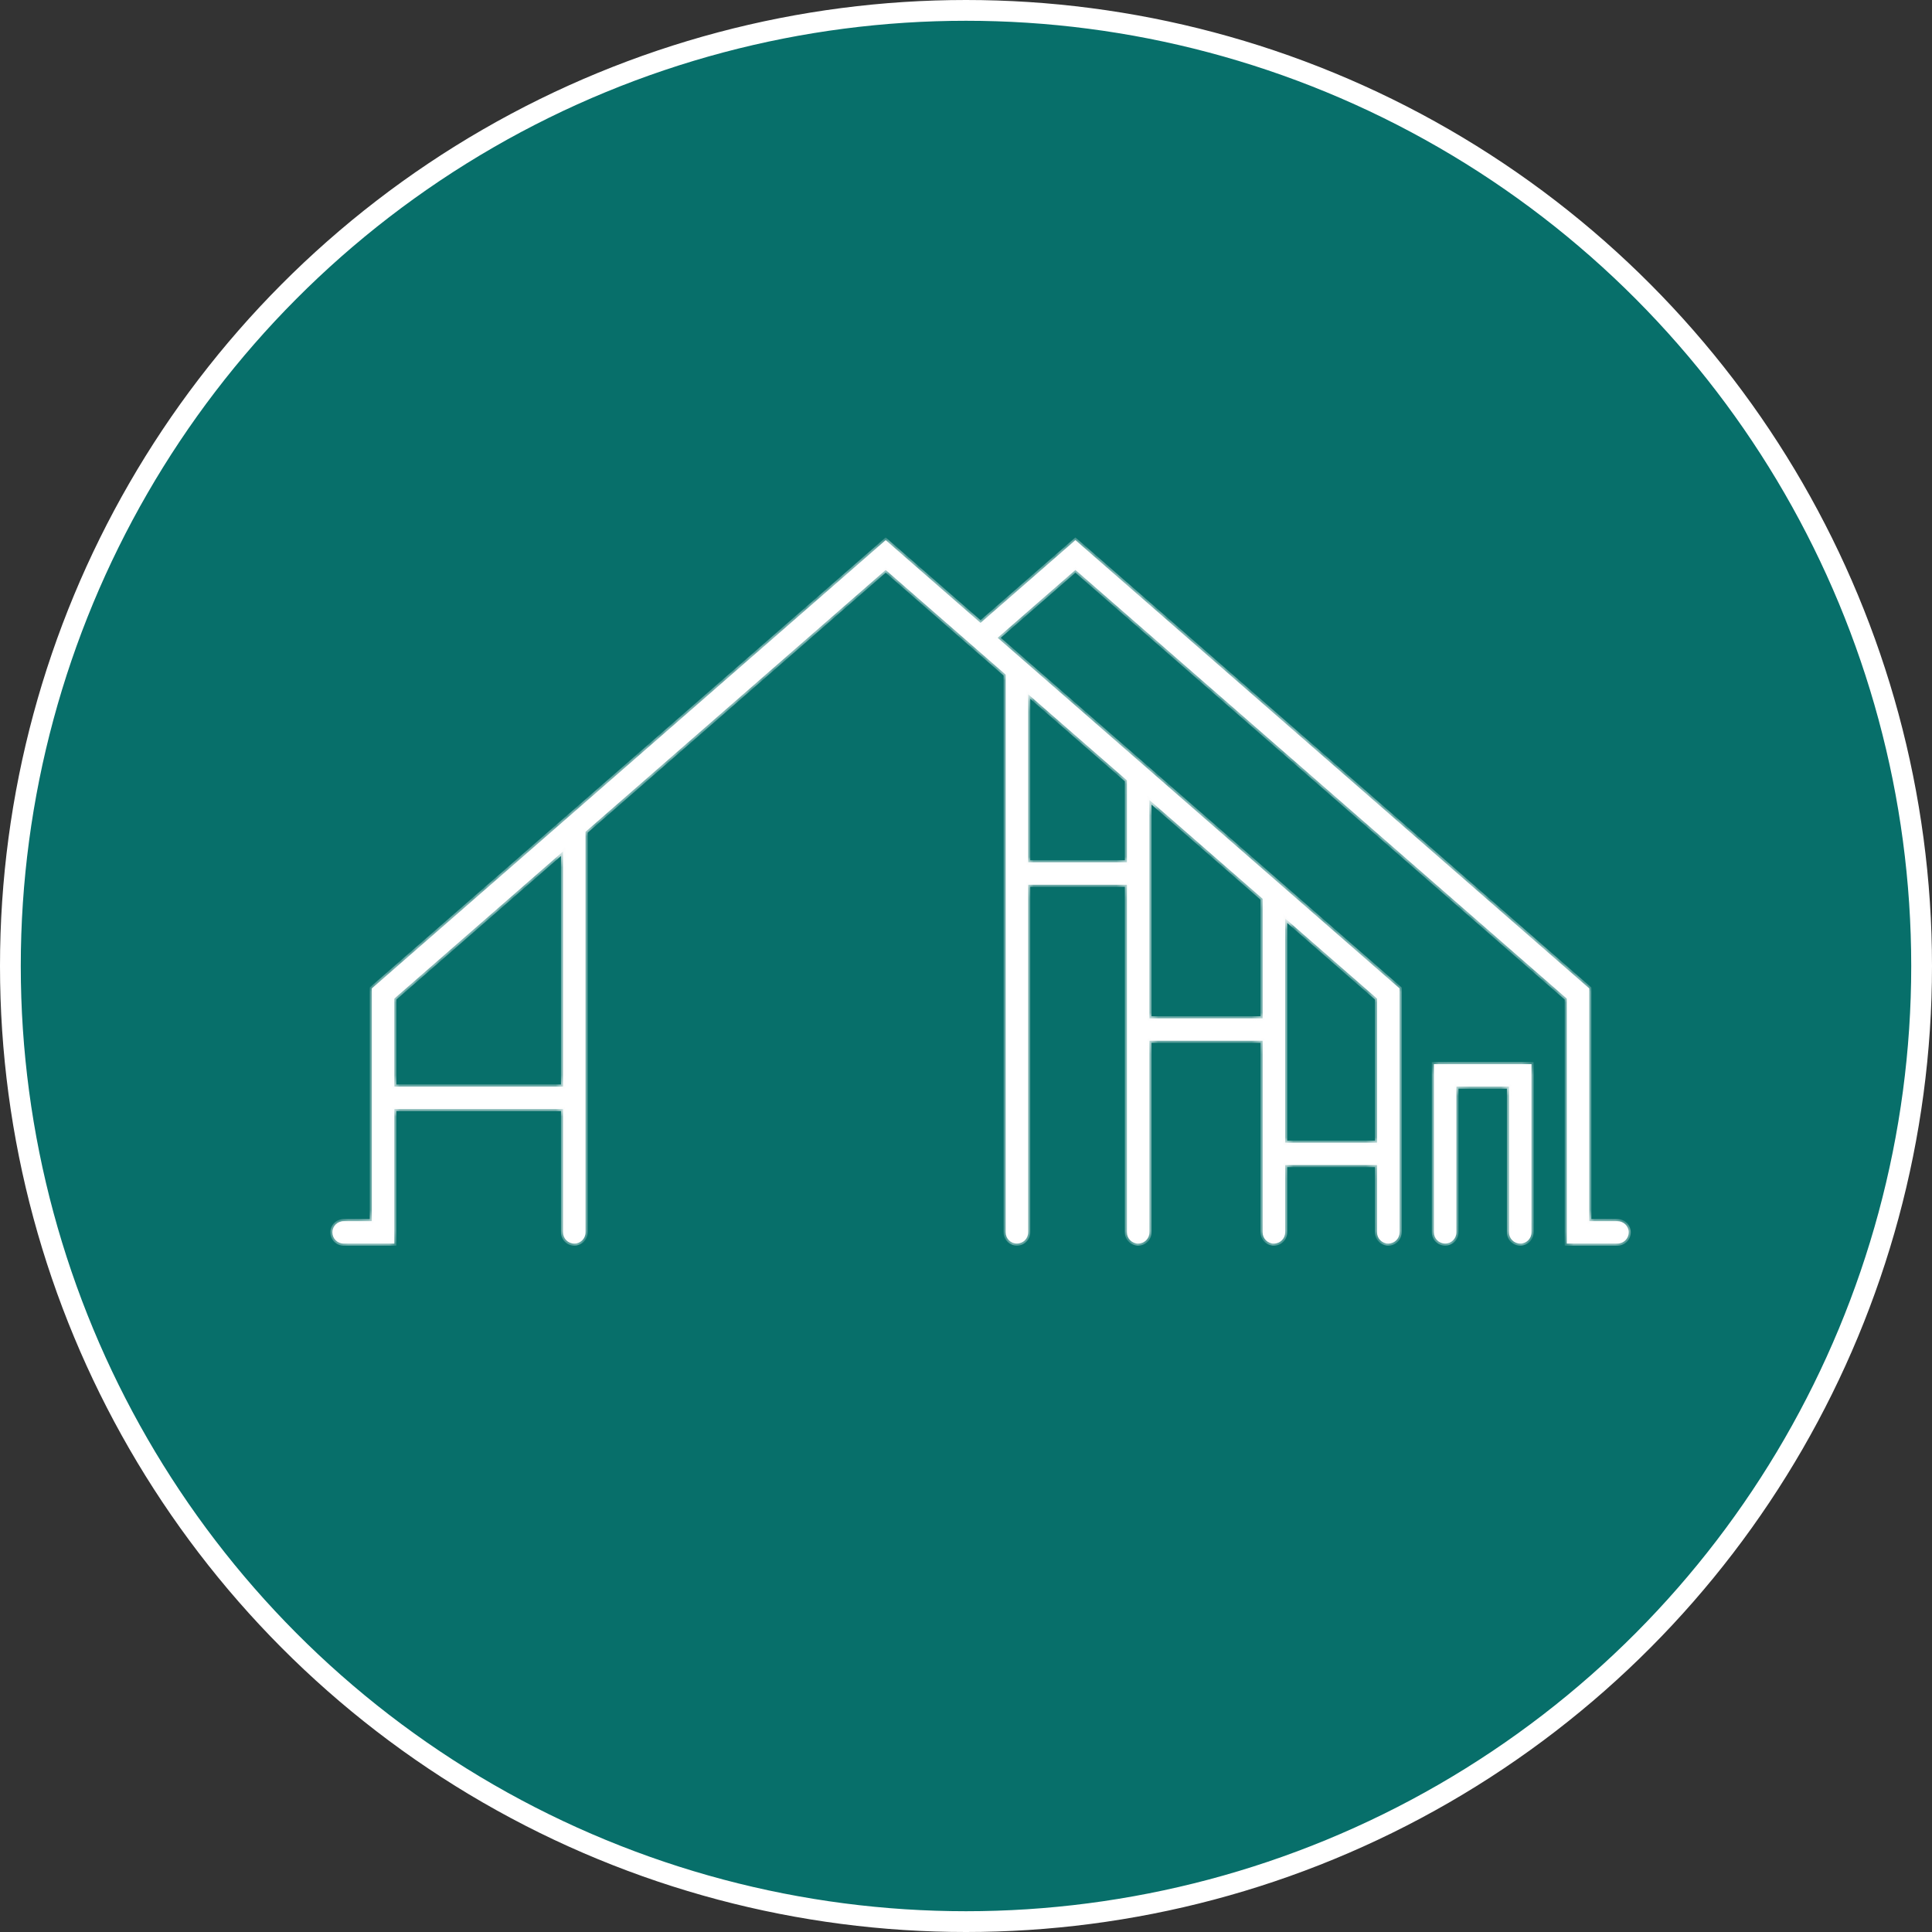<?xml version="1.0" encoding="UTF-8"?>
<svg xmlns="http://www.w3.org/2000/svg" width="186" height="186" viewBox="0 0 186 186" fill="none">
  <rect x="0" y="0" width="186" height="186" fill="#333333" stroke="none"/>
  <circle cx="93" cy="93" r="92" fill="#076F6A" stroke="white" stroke-width="2"></circle>
  <mask id="path-2-inside-1_1165_227" fill="white">
    <path fill-rule="evenodd" clip-rule="evenodd" d="M155.717 119.724H150.838V96.14L103.534 54.871L96.046 61.403L98.601 63.632L98.613 63.642L98.623 63.651L98.632 63.659L123.347 85.221L123.364 85.235L134.741 95.16V111.071L134.741 111.087L134.741 111.102V118.644C134.741 119.24 134.255 119.724 133.657 119.724C133.058 119.724 132.572 119.24 132.572 118.644V112.166H123.726V118.644C123.726 119.24 123.24 119.724 122.641 119.724C122.043 119.724 121.557 119.24 121.557 118.644V111.087V100.196H110.661V118.644C110.661 119.24 110.175 119.723 109.576 119.723C108.978 119.723 108.492 119.24 108.492 118.644V85.176H98.987V118.644C98.987 119.24 98.501 119.723 97.902 119.723C97.304 119.723 96.818 119.24 96.818 118.644V84.096V64.948L85.268 54.872L56.373 80.079V118.644C56.373 119.24 55.888 119.724 55.289 119.724C54.69 119.724 54.205 119.24 54.205 118.644V106.768H37.964V119.724H33.084C32.486 119.724 32 119.24 32 118.644C32 118.048 32.486 117.564 33.084 117.564H35.795V95.16L54.565 78.786L54.574 78.778L54.585 78.768L85.268 52.001L94.4 59.968L103.534 52L153.007 95.162V117.564H155.717C156.316 117.564 156.802 118.048 156.802 118.644C156.802 119.24 156.316 119.724 155.717 119.724ZM37.964 104.609H54.205V81.971L37.964 96.139V104.609ZM132.572 96.139V110.007H123.726V99.125L123.726 99.117L123.726 99.109V88.422L132.572 96.139ZM110.661 98.037H121.557V86.53L110.661 77.024V98.037ZM108.492 75.132V83.017H98.987V66.84L108.492 75.132ZM145.274 118.644C145.274 119.24 145.76 119.723 146.359 119.723C146.958 119.723 147.443 119.24 147.443 118.644V102.45H138.045V118.644C138.045 119.24 138.531 119.723 139.13 119.723C139.729 119.723 140.214 119.24 140.214 118.644V104.609H145.274V118.644Z"></path>
  </mask>
  <path fill-rule="evenodd" clip-rule="evenodd" d="M155.717 119.724H150.838V96.14L103.534 54.871L96.046 61.403L98.601 63.632L98.613 63.642L98.623 63.651L98.632 63.659L123.347 85.221L123.364 85.235L134.741 95.16V111.071L134.741 111.087L134.741 111.102V118.644C134.741 119.24 134.255 119.724 133.657 119.724C133.058 119.724 132.572 119.24 132.572 118.644V112.166H123.726V118.644C123.726 119.24 123.24 119.724 122.641 119.724C122.043 119.724 121.557 119.24 121.557 118.644V111.087V100.196H110.661V118.644C110.661 119.24 110.175 119.723 109.576 119.723C108.978 119.723 108.492 119.24 108.492 118.644V85.176H98.987V118.644C98.987 119.24 98.501 119.723 97.902 119.723C97.304 119.723 96.818 119.24 96.818 118.644V84.096V64.948L85.268 54.872L56.373 80.079V118.644C56.373 119.24 55.888 119.724 55.289 119.724C54.69 119.724 54.205 119.24 54.205 118.644V106.768H37.964V119.724H33.084C32.486 119.724 32 119.24 32 118.644C32 118.048 32.486 117.564 33.084 117.564H35.795V95.16L54.565 78.786L54.574 78.778L54.585 78.768L85.268 52.001L94.4 59.968L103.534 52L153.007 95.162V117.564H155.717C156.316 117.564 156.802 118.048 156.802 118.644C156.802 119.24 156.316 119.724 155.717 119.724ZM37.964 104.609H54.205V81.971L37.964 96.139V104.609ZM132.572 96.139V110.007H123.726V99.125L123.726 99.117L123.726 99.109V88.422L132.572 96.139ZM110.661 98.037H121.557V86.53L110.661 77.024V98.037ZM108.492 75.132V83.017H98.987V66.84L108.492 75.132ZM145.274 118.644C145.274 119.24 145.76 119.723 146.359 119.723C146.958 119.723 147.443 119.24 147.443 118.644V102.45H138.045V118.644C138.045 119.24 138.531 119.723 139.13 119.723C139.729 119.723 140.214 119.24 140.214 118.644V104.609H145.274V118.644Z" fill="white"></path>
  <path d="M150.838 119.724H150.638V119.924H150.838V119.724ZM150.838 96.14H151.038V96.049L150.969 95.99L150.838 96.14ZM103.534 54.871L103.665 54.72L103.534 54.605L103.402 54.72L103.534 54.871ZM96.046 61.403L95.914 61.252L95.742 61.403L95.914 61.554L96.046 61.403ZM98.601 63.632L98.47 63.783L98.471 63.784L98.601 63.632ZM98.613 63.642L98.745 63.492L98.743 63.49L98.613 63.642ZM98.623 63.651L98.756 63.502L98.754 63.5L98.623 63.651ZM98.632 63.659L98.499 63.808L98.501 63.81L98.632 63.659ZM123.347 85.221L123.479 85.07L123.479 85.07L123.347 85.221ZM123.364 85.235L123.232 85.386L123.232 85.386L123.364 85.235ZM134.741 95.16H134.941V95.069L134.872 95.009L134.741 95.16ZM134.741 111.071H134.541L134.541 111.073L134.741 111.071ZM134.741 111.087L134.941 111.088L134.941 111.085L134.741 111.087ZM134.741 111.102L134.541 111.1V111.102H134.741ZM132.572 112.166H132.772V111.966H132.572V112.166ZM123.726 112.166V111.966H123.526V112.166H123.726ZM121.557 100.196H121.757V99.996H121.557V100.196ZM110.661 100.196V99.996H110.461V100.196H110.661ZM108.492 85.176H108.692V84.976H108.492V85.176ZM98.987 85.176V84.976H98.787V85.176H98.987ZM96.818 64.948H97.018V64.857L96.95 64.797L96.818 64.948ZM85.268 54.872L85.4 54.721L85.268 54.606L85.136 54.721L85.268 54.872ZM56.373 80.079L56.242 79.928L56.173 79.988V80.079H56.373ZM54.205 106.768H54.405V106.568H54.205V106.768ZM37.964 106.768V106.568H37.764V106.768H37.964ZM37.964 119.724V119.924H38.164V119.724H37.964ZM35.795 117.564V117.764H35.995V117.564H35.795ZM35.795 95.16L35.664 95.009L35.595 95.069V95.16H35.795ZM54.565 78.786L54.696 78.937L54.697 78.936L54.565 78.786ZM54.574 78.778L54.443 78.626L54.441 78.628L54.574 78.778ZM54.585 78.768L54.716 78.919L54.717 78.919L54.585 78.768ZM85.268 52.001L85.4 51.85L85.268 51.735L85.136 51.85L85.268 52.001ZM94.4 59.968L94.269 60.118L94.4 60.233L94.532 60.118L94.4 59.968ZM103.534 52L103.665 51.849L103.534 51.734L103.402 51.849L103.534 52ZM153.007 95.162H153.207V95.071L153.138 95.011L153.007 95.162ZM153.007 117.564H152.807V117.764H153.007V117.564ZM37.964 104.609H37.764V104.809H37.964V104.609ZM54.205 104.609V104.809H54.405V104.609H54.205ZM54.205 81.971H54.405V81.531L54.073 81.82L54.205 81.971ZM37.964 96.139L37.832 95.988L37.764 96.048V96.139H37.964ZM132.572 110.007V110.207H132.772V110.007H132.572ZM132.572 96.139H132.772V96.048L132.704 95.988L132.572 96.139ZM123.726 110.007H123.526V110.207H123.726V110.007ZM123.726 99.125L123.526 99.124V99.125H123.726ZM123.726 99.117L123.926 99.118L123.926 99.116L123.726 99.117ZM123.726 99.109H123.526L123.526 99.109L123.726 99.109ZM123.726 88.422L123.857 88.271L123.526 87.982V88.422H123.726ZM121.557 98.037V98.237H121.757V98.037H121.557ZM110.661 98.037H110.461V98.237H110.661V98.037ZM121.557 86.53H121.757V86.439L121.689 86.379L121.557 86.53ZM110.661 77.024L110.792 76.873L110.461 76.584V77.024H110.661ZM108.492 83.017V83.217H108.692V83.017H108.492ZM108.492 75.132H108.692V75.041L108.624 74.981L108.492 75.132ZM98.987 83.017H98.787V83.217H98.987V83.017ZM98.987 66.84L99.118 66.689L98.787 66.4V66.84H98.987ZM147.443 102.45H147.643V102.25H147.443V102.45ZM138.045 102.45V102.25H137.845V102.45H138.045ZM140.214 104.609V104.409H140.014V104.609H140.214ZM145.274 104.609H145.474V104.409H145.274V104.609ZM150.838 119.924H155.717V119.524H150.838V119.924ZM150.638 96.14V119.724H151.038V96.14H150.638ZM103.402 55.022L150.706 96.291L150.969 95.99L103.665 54.72L103.402 55.022ZM96.177 61.554L103.665 55.022L103.402 54.72L95.914 61.252L96.177 61.554ZM98.733 63.481L96.177 61.252L95.914 61.554L98.47 63.783L98.733 63.481ZM98.743 63.49L98.731 63.48L98.471 63.784L98.483 63.795L98.743 63.49ZM98.754 63.5L98.745 63.492L98.481 63.793L98.491 63.801L98.754 63.5ZM98.766 63.51L98.756 63.502L98.489 63.8L98.499 63.808L98.766 63.51ZM123.479 85.07L98.763 63.508L98.501 63.81L123.216 85.371L123.479 85.07ZM123.495 85.084L123.479 85.07L123.216 85.371L123.232 85.386L123.495 85.084ZM134.872 95.009L123.495 85.084L123.232 85.386L134.609 95.311L134.872 95.009ZM134.941 111.071V95.16H134.541V111.071H134.941ZM134.941 111.085L134.941 111.07L134.541 111.073L134.541 111.088L134.941 111.085ZM134.941 111.103L134.941 111.088L134.541 111.085L134.541 111.1L134.941 111.103ZM134.941 118.644V111.102H134.541V118.644H134.941ZM133.657 119.924C134.365 119.924 134.941 119.351 134.941 118.644H134.541C134.541 119.129 134.146 119.524 133.657 119.524V119.924ZM132.372 118.644C132.372 119.351 132.948 119.924 133.657 119.924V119.524C133.167 119.524 132.772 119.129 132.772 118.644H132.372ZM132.372 112.166V118.644H132.772V112.166H132.372ZM123.726 112.366H132.572V111.966H123.726V112.366ZM123.926 118.644V112.166H123.526V118.644H123.926ZM122.641 119.924C123.35 119.924 123.926 119.352 123.926 118.644H123.526C123.526 119.129 123.131 119.524 122.641 119.524V119.924ZM121.357 118.644C121.357 119.352 121.933 119.924 122.641 119.924V119.524C122.152 119.524 121.757 119.129 121.757 118.644H121.357ZM121.357 111.087V118.644H121.757V111.087H121.357ZM121.357 100.196V111.087H121.757V100.196H121.357ZM110.661 100.396H121.557V99.996H110.661V100.396ZM110.861 118.644V100.196H110.461V118.644H110.861ZM109.576 119.923C110.285 119.923 110.861 119.351 110.861 118.644H110.461C110.461 119.129 110.066 119.523 109.576 119.523V119.923ZM108.292 118.644C108.292 119.351 108.868 119.923 109.576 119.923V119.523C109.087 119.523 108.692 119.129 108.692 118.644H108.292ZM108.292 85.176V118.644H108.692V85.176H108.292ZM98.987 85.376H108.492V84.976H98.987V85.376ZM99.187 118.644V85.176H98.787V118.644H99.187ZM97.902 119.923C98.611 119.923 99.187 119.351 99.187 118.644H98.787C98.787 119.129 98.392 119.523 97.902 119.523V119.923ZM96.618 118.644C96.618 119.351 97.194 119.923 97.902 119.923V119.523C97.413 119.523 97.018 119.129 97.018 118.644H96.618ZM96.618 84.096V118.644H97.018V84.096H96.618ZM96.618 64.948V84.096H97.018V64.948H96.618ZM85.136 55.022L96.687 65.098L96.95 64.797L85.4 54.721L85.136 55.022ZM56.505 80.23L85.4 55.022L85.136 54.721L56.242 79.928L56.505 80.23ZM56.574 118.644V80.079H56.173V118.644H56.574ZM55.289 119.924C55.998 119.924 56.574 119.351 56.574 118.644H56.173C56.173 119.129 55.778 119.524 55.289 119.524V119.924ZM54.005 118.644C54.005 119.351 54.581 119.924 55.289 119.924V119.524C54.8 119.524 54.405 119.129 54.405 118.644H54.005ZM54.005 106.768V118.644H54.405V106.768H54.005ZM54.205 106.568H37.964V106.968H54.205V106.568ZM38.164 119.724V106.768H37.764V119.724H38.164ZM33.084 119.924H37.964V119.524H33.084V119.924ZM31.8 118.644C31.8 119.351 32.376 119.924 33.084 119.924V119.524C32.595 119.524 32.2 119.129 32.2 118.644H31.8ZM33.084 117.364C32.376 117.364 31.8 117.936 31.8 118.644H32.2C32.2 118.159 32.595 117.764 33.084 117.764V117.364ZM35.795 117.364H33.084V117.764H35.795V117.364ZM35.595 95.16V117.564H35.995V95.16H35.595ZM54.433 78.635L35.664 95.009L35.927 95.311L54.696 78.936L54.433 78.635ZM54.441 78.628L54.432 78.636L54.697 78.936L54.706 78.928L54.441 78.628ZM54.455 78.616L54.443 78.626L54.704 78.929L54.716 78.919L54.455 78.616ZM85.136 51.85L54.454 78.617L54.717 78.919L85.4 52.151L85.136 51.85ZM94.532 59.817L85.4 51.85L85.136 52.151L94.269 60.118L94.532 59.817ZM103.402 51.849L94.269 59.817L94.532 60.118L103.665 52.151L103.402 51.849ZM153.138 95.011L103.665 51.849L103.402 52.151L152.875 95.312L153.138 95.011ZM153.207 117.564V95.162H152.807V117.564H153.207ZM155.717 117.364H153.007V117.764H155.717V117.364ZM157.002 118.644C157.002 117.936 156.426 117.364 155.717 117.364V117.764C156.207 117.764 156.602 118.159 156.602 118.644H157.002ZM155.717 119.924C156.426 119.924 157.002 119.351 157.002 118.644H156.602C156.602 119.129 156.207 119.524 155.717 119.524V119.924ZM37.964 104.809H54.205V104.409H37.964V104.809ZM54.005 81.971V104.609H54.405V81.971H54.005ZM38.095 96.29L54.336 82.121L54.073 81.82L37.832 95.988L38.095 96.29ZM38.164 104.609V96.139H37.764V104.609H38.164ZM132.772 110.007V96.139H132.372V110.007H132.772ZM123.726 110.207H132.572V109.807H123.726V110.207ZM123.526 99.125V110.007H123.926V99.125H123.526ZM123.526 99.116L123.526 99.124L123.926 99.126L123.926 99.118L123.526 99.116ZM123.526 99.109L123.526 99.118L123.926 99.116L123.926 99.108L123.526 99.109ZM123.526 88.422V99.109H123.926V88.422H123.526ZM132.704 95.988L123.857 88.271L123.594 88.572L132.441 96.29L132.704 95.988ZM121.557 97.837H110.661V98.237H121.557V97.837ZM121.357 86.53V98.037H121.757V86.53H121.357ZM110.529 77.174L121.426 86.68L121.689 86.379L110.792 76.873L110.529 77.174ZM110.861 98.037V77.024H110.461V98.037H110.861ZM108.692 83.017V75.132H108.292V83.017H108.692ZM98.987 83.217H108.492V82.817H98.987V83.217ZM98.787 66.84V83.017H99.187V66.84H98.787ZM108.624 74.981L99.118 66.689L98.855 66.99L108.361 75.283L108.624 74.981ZM146.359 119.523C145.87 119.523 145.474 119.129 145.474 118.644H145.074C145.074 119.351 145.65 119.923 146.359 119.923V119.523ZM147.243 118.644C147.243 119.129 146.848 119.523 146.359 119.523V119.923C147.067 119.923 147.643 119.351 147.643 118.644H147.243ZM147.243 102.45V118.644H147.643V102.45H147.243ZM138.045 102.65H147.443V102.25H138.045V102.65ZM138.245 118.644V102.45H137.845V118.644H138.245ZM139.13 119.523C138.641 119.523 138.245 119.129 138.245 118.644H137.845C137.845 119.351 138.421 119.923 139.13 119.923V119.523ZM140.014 118.644C140.014 119.129 139.619 119.523 139.13 119.523V119.923C139.838 119.923 140.414 119.351 140.414 118.644H140.014ZM140.014 104.609V118.644H140.414V104.609H140.014ZM145.274 104.409H140.214V104.809H145.274V104.409ZM145.474 118.644V104.609H145.074V118.644H145.474Z" fill="#FDFDFD" mask="url(#path-2-inside-1_1165_227)"></path>
</svg>
